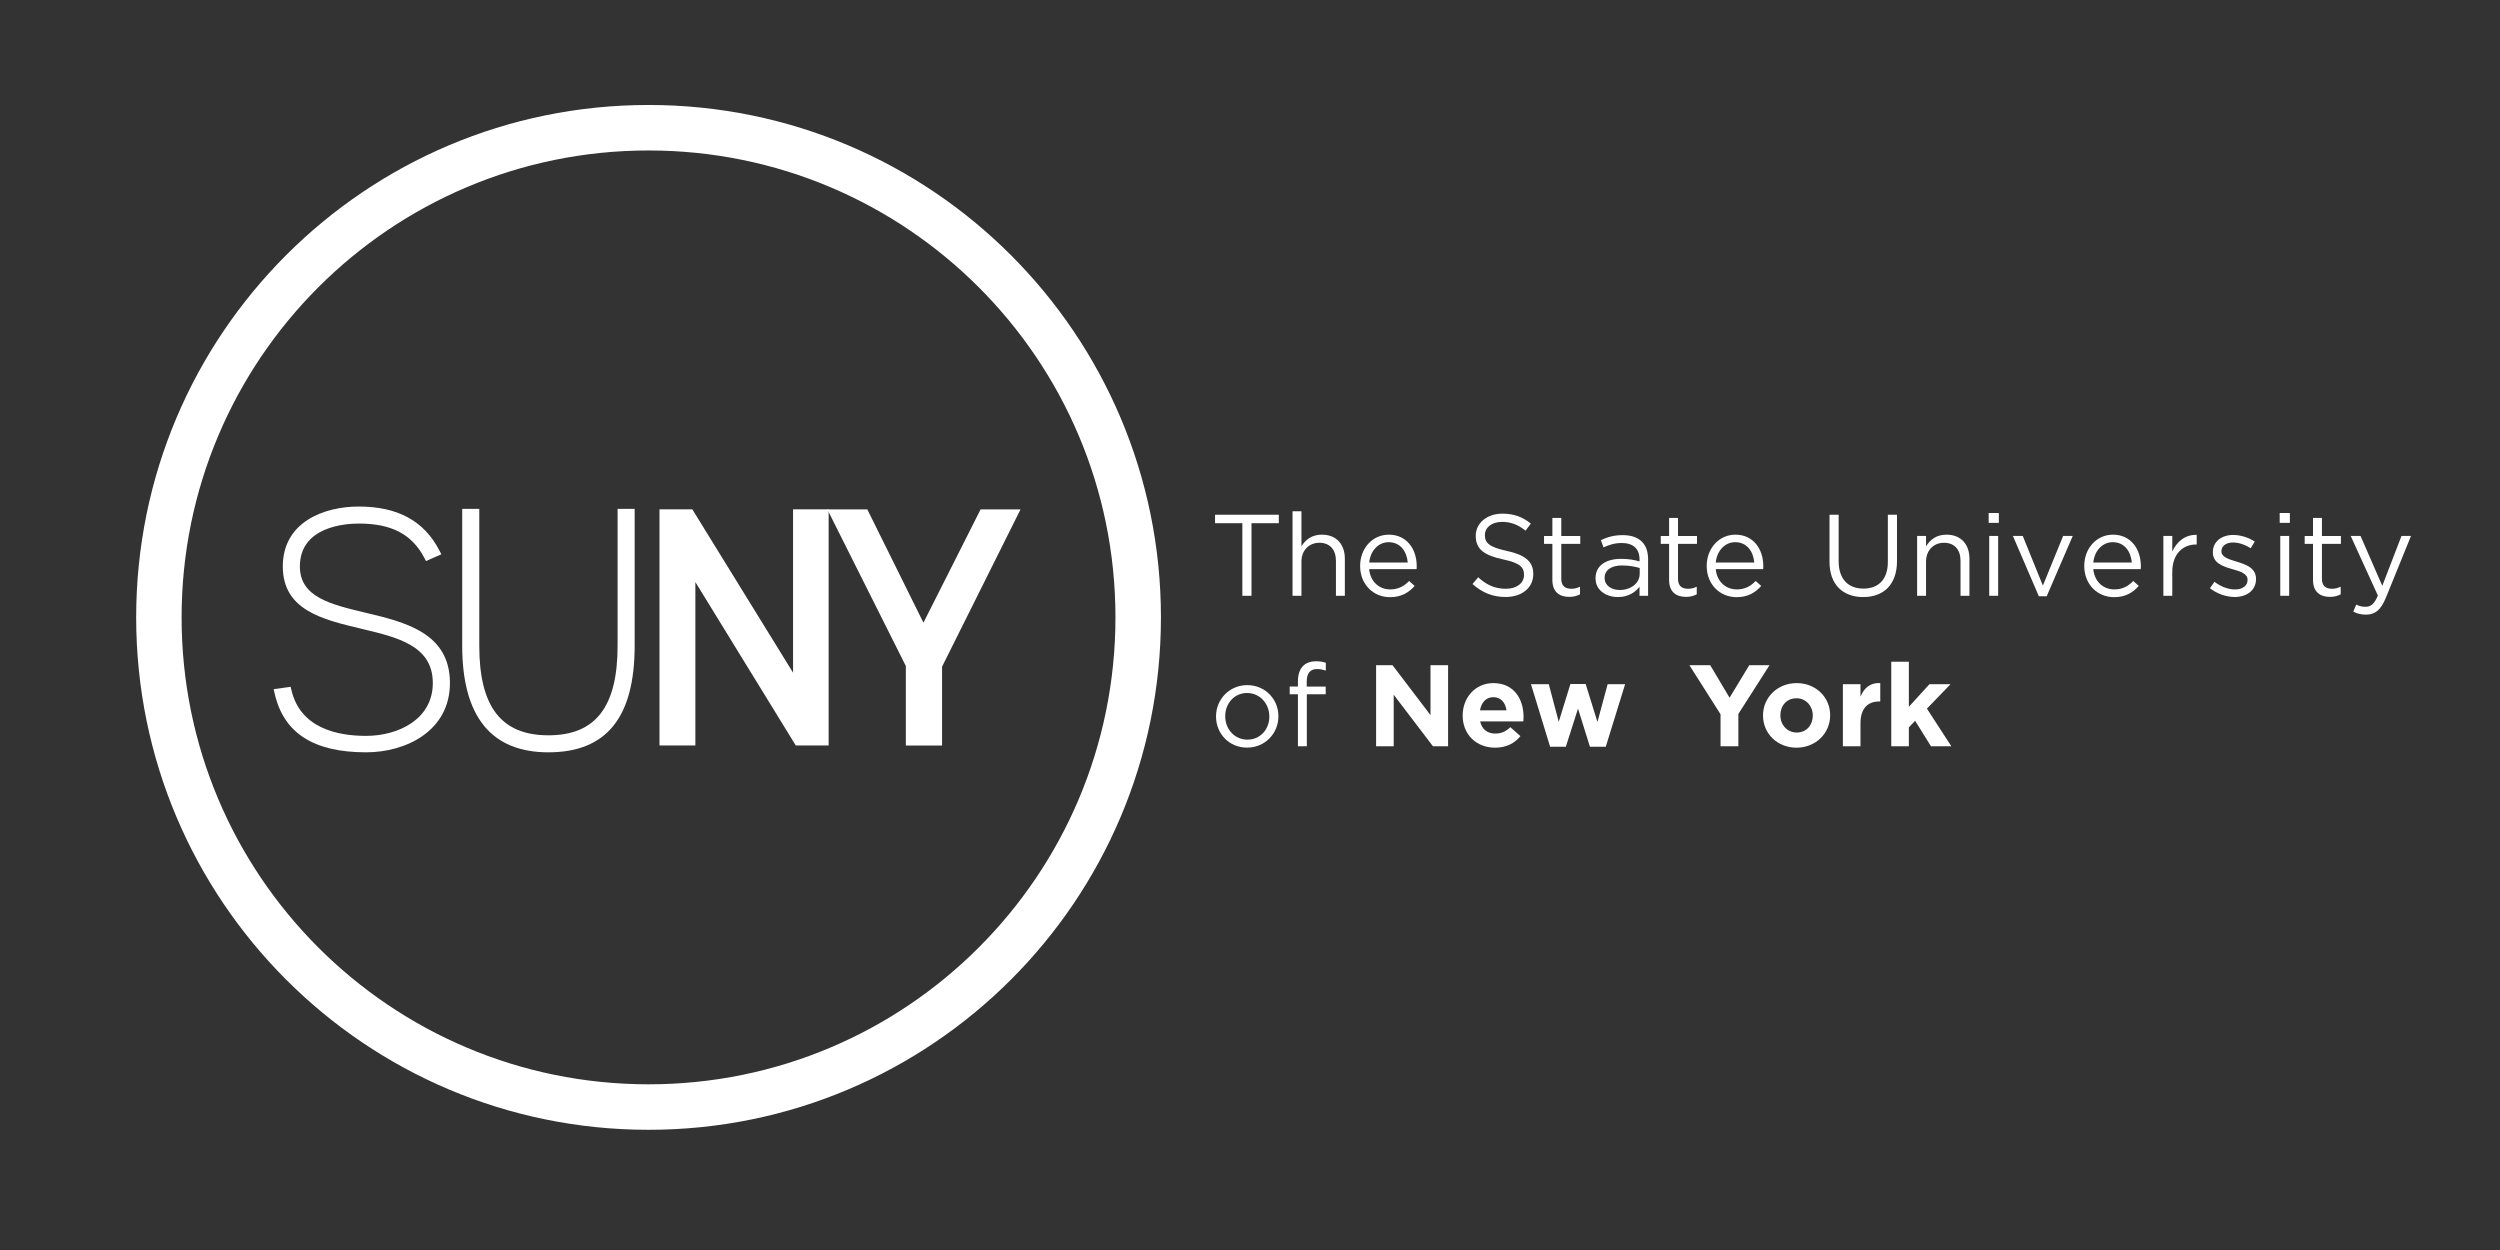 <?xml version="1.0" encoding="utf-8"?>
<!-- Generator: Adobe Illustrator 29.8.1, SVG Export Plug-In . SVG Version: 9.03 Build 0)  -->
<svg version="1.1" id="Layer_1" xmlns="http://www.w3.org/2000/svg" xmlns:xlink="http://www.w3.org/1999/xlink" x="0px" y="0px"
	 viewBox="0 0 432 216" style="enable-background:new 0 0 432 216;" xml:space="preserve">
<rect x="0" y="0" width="432" height="216" fill="#333333" stroke="none"/>
<style type="text/css">
	.st0{fill:#FFFFFF;}
</style>
<g>
	<path class="st0" d="M214.68,90.41h-4.72v-1.46h11.02v1.46h-4.72v12.54h-1.58V90.41z"/>
	<path class="st0" d="M223.35,88.35h1.54v6.06c0.68-1.12,1.76-2.02,3.54-2.02c2.5,0,3.96,1.68,3.96,4.14v6.42h-1.54v-6.04
		c0-1.92-1.04-3.12-2.86-3.12c-1.78,0-3.1,1.3-3.1,3.24v5.92h-1.54V88.35z"/>
	<path class="st0" d="M235.03,97.81v-0.04c0-2.98,2.1-5.38,4.96-5.38c3.06,0,4.82,2.44,4.82,5.46c0,0.2,0,0.32-0.02,0.5h-8.2
		c0.22,2.24,1.8,3.5,3.64,3.5c1.42,0,2.42-0.58,3.26-1.46l0.96,0.86c-1.04,1.16-2.3,1.94-4.26,1.94
		C237.35,103.2,235.03,101.02,235.03,97.81z M243.26,97.21c-0.16-1.88-1.24-3.52-3.3-3.52c-1.8,0-3.16,1.5-3.36,3.52H243.26z"/>
	<path class="st0" d="M254.45,100.92l0.98-1.16c1.46,1.32,2.86,1.98,4.8,1.98c1.88,0,3.12-1,3.12-2.38v-0.04
		c0-1.3-0.7-2.04-3.64-2.66c-3.22-0.7-4.7-1.74-4.7-4.04v-0.04c0-2.2,1.94-3.82,4.6-3.82c2.04,0,3.5,0.58,4.92,1.72l-0.92,1.22
		c-1.3-1.06-2.6-1.52-4.04-1.52c-1.82,0-2.98,1-2.98,2.26v0.04c0,1.32,0.72,2.06,3.8,2.72c3.12,0.68,4.56,1.82,4.56,3.96v0.04
		c0,2.4-2,3.96-4.78,3.96C257.95,103.16,256.13,102.42,254.45,100.92z"/>
	<path class="st0" d="M268.25,100.22v-6.24h-1.44v-1.36h1.44v-3.12h1.54v3.12h3.28v1.36h-3.28v6.04c0,1.26,0.7,1.72,1.74,1.72
		c0.52,0,0.96-0.1,1.5-0.36v1.32c-0.54,0.28-1.12,0.44-1.86,0.44C269.51,103.14,268.25,102.32,268.25,100.22z"/>
	<path class="st0" d="M275.71,99.95v-0.04c0-2.18,1.8-3.34,4.42-3.34c1.32,0,2.26,0.18,3.18,0.44v-0.36c0-1.86-1.14-2.82-3.08-2.82
		c-1.22,0-2.18,0.32-3.14,0.76l-0.46-1.26c1.14-0.52,2.26-0.86,3.76-0.86c1.46,0,2.58,0.38,3.34,1.14c0.7,0.7,1.06,1.7,1.06,3.02
		v6.32h-1.48v-1.56c-0.72,0.94-1.92,1.78-3.74,1.78C277.66,103.18,275.71,102.08,275.71,99.95z M283.34,99.15v-1
		c-0.76-0.22-1.78-0.44-3.04-0.44c-1.94,0-3.02,0.84-3.02,2.14v0.04c0,1.3,1.2,2.06,2.6,2.06
		C281.78,101.96,283.34,100.8,283.34,99.15z"/>
	<path class="st0" d="M288.42,100.22v-6.24h-1.44v-1.36h1.44v-3.12h1.54v3.12h3.28v1.36h-3.28v6.04c0,1.26,0.7,1.72,1.74,1.72
		c0.52,0,0.96-0.1,1.5-0.36v1.32c-0.54,0.28-1.12,0.44-1.86,0.44C289.67,103.14,288.42,102.32,288.42,100.22z"/>
	<path class="st0" d="M294.92,97.81v-0.04c0-2.98,2.1-5.38,4.96-5.38c3.06,0,4.82,2.44,4.82,5.46c0,0.2,0,0.32-0.02,0.5h-8.2
		c0.22,2.24,1.8,3.5,3.64,3.5c1.42,0,2.42-0.58,3.26-1.46l0.96,0.86c-1.04,1.16-2.3,1.94-4.26,1.94
		C297.24,103.2,294.92,101.02,294.92,97.81z M303.14,97.21c-0.16-1.88-1.24-3.52-3.3-3.52c-1.8,0-3.16,1.5-3.36,3.52H303.14z"/>
	<path class="st0" d="M316.14,97.09v-8.14h1.58v8.04c0,3.02,1.6,4.72,4.28,4.72c2.58,0,4.22-1.56,4.22-4.62v-8.14h1.58v8.02
		c0,4.08-2.34,6.2-5.84,6.2C318.5,103.18,316.14,101.06,316.14,97.09z"/>
	<path class="st0" d="M331.28,92.61h1.54v1.8c0.68-1.12,1.76-2.02,3.54-2.02c2.5,0,3.96,1.68,3.96,4.14v6.42h-1.54v-6.04
		c0-1.92-1.04-3.12-2.86-3.12c-1.78,0-3.1,1.3-3.1,3.24v5.92h-1.54V92.61z"/>
	<path class="st0" d="M343.64,88.65h1.76v1.7h-1.76V88.65z M343.74,92.61h1.54v10.34h-1.54V92.61z"/>
	<path class="st0" d="M347.83,92.61h1.7l3.48,8.58l3.5-8.58h1.66l-4.5,10.42h-1.36L347.83,92.61z"/>
	<path class="st0" d="M360.16,97.81v-0.04c0-2.98,2.1-5.38,4.96-5.38c3.06,0,4.82,2.44,4.82,5.46c0,0.2,0,0.32-0.02,0.5h-8.2
		c0.22,2.24,1.8,3.5,3.64,3.5c1.42,0,2.42-0.58,3.26-1.46l0.96,0.86c-1.04,1.16-2.3,1.94-4.26,1.94
		C362.48,103.2,360.16,101.02,360.16,97.81z M368.38,97.21c-0.16-1.88-1.24-3.52-3.3-3.52c-1.8,0-3.16,1.5-3.36,3.52H368.38z"/>
	<path class="st0" d="M373.83,92.61h1.54v2.7c0.76-1.72,2.26-2.96,4.22-2.88v1.66h-0.12c-2.26,0-4.1,1.62-4.1,4.74v4.12h-1.54V92.61
		z"/>
	<path class="st0" d="M381.88,101.64l0.78-1.1c1.12,0.84,2.36,1.32,3.58,1.32c1.24,0,2.14-0.64,2.14-1.64v-0.04
		c0-1.04-1.22-1.44-2.58-1.82c-1.62-0.46-3.42-1.02-3.42-2.92v-0.04c0-1.78,1.48-2.96,3.52-2.96c1.26,0,2.66,0.44,3.72,1.14
		l-0.7,1.16c-0.96-0.62-2.06-1-3.06-1c-1.22,0-2,0.64-2,1.5v0.04c0,0.98,1.28,1.36,2.66,1.78c1.6,0.48,3.32,1.1,3.32,2.96v0.04
		c0,1.96-1.62,3.1-3.68,3.1C384.68,103.16,383.04,102.58,381.88,101.64z"/>
	<path class="st0" d="M393.93,88.65h1.76v1.7h-1.76V88.65z M394.03,92.61h1.54v10.34h-1.54V92.61z"/>
	<path class="st0" d="M399.69,100.22v-6.24h-1.44v-1.36h1.44v-3.12h1.54v3.12h3.28v1.36h-3.28v6.04c0,1.26,0.7,1.72,1.74,1.72
		c0.52,0,0.96-0.1,1.5-0.36v1.32c-0.54,0.28-1.12,0.44-1.86,0.44C400.95,103.14,399.69,102.32,399.69,100.22z"/>
	<path class="st0" d="M414.98,92.61h1.64l-4.34,10.68c-0.88,2.14-1.88,2.92-3.44,2.92c-0.86,0-1.5-0.18-2.2-0.52l0.52-1.22
		c0.5,0.26,0.96,0.38,1.62,0.38c0.92,0,1.5-0.48,2.12-1.94l-4.7-10.3h1.7l3.76,8.62L414.98,92.61z"/>
	<path class="st0" d="M210.13,123.83v-0.04c0-2.92,2.28-5.4,5.4-5.4c3.1,0,5.38,2.44,5.38,5.36v0.04c0,2.92-2.3,5.4-5.42,5.4
		C212.4,129.2,210.13,126.76,210.13,123.83z M219.34,123.83v-0.04c0-2.22-1.66-4.04-3.84-4.04c-2.24,0-3.78,1.82-3.78,4v0.04
		c0,2.22,1.64,4.02,3.82,4.02C217.78,127.82,219.34,126.02,219.34,123.83z"/>
	<path class="st0" d="M224.28,119.97h-1.42v-1.34h1.42v-0.9c0-1.18,0.32-2.08,0.9-2.66c0.52-0.52,1.28-0.8,2.22-0.8
		c0.72,0,1.2,0.08,1.7,0.26v1.34c-0.56-0.16-0.98-0.26-1.5-0.26c-1.2,0-1.8,0.72-1.8,2.2v0.84h3.28v1.32h-3.26v8.98h-1.54V119.97z"
		/>
	<path class="st0" d="M237.79,114.95h2.84l6.56,8.62v-8.62h3.04v14h-2.62l-6.78-8.9v8.9h-3.04V114.95z"/>
	<path class="st0" d="M252.75,123.66v-0.04c0-3.06,2.18-5.58,5.3-5.58c3.58,0,5.22,2.78,5.22,5.82c0,0.24-0.02,0.52-0.04,0.8h-7.46
		c0.3,1.38,1.26,2.1,2.62,2.1c1.02,0,1.76-0.32,2.6-1.1l1.74,1.54c-1,1.24-2.44,2-4.38,2C255.13,129.2,252.75,126.94,252.75,123.66z
		 M260.32,122.75c-0.18-1.36-0.98-2.28-2.26-2.28c-1.26,0-2.08,0.9-2.32,2.28H260.32z"/>
	<path class="st0" d="M264.55,118.23h3.08l1.72,6.5l2.02-6.54H274l2.04,6.56l1.76-6.52h3.02l-3.34,10.8h-2.74l-2.06-6.58l-2.1,6.58
		h-2.72L264.55,118.23z"/>
	<path class="st0" d="M297.31,123.43l-5.38-8.48h3.6l3.34,5.62l3.4-5.62h3.5l-5.38,8.42v5.58h-3.08V123.43z"/>
	<path class="st0" d="M304.65,123.66v-0.04c0-3.08,2.48-5.58,5.82-5.58c3.32,0,5.78,2.46,5.78,5.54v0.04c0,3.08-2.48,5.58-5.82,5.58
		C307.11,129.2,304.65,126.74,304.65,123.66z M313.25,123.66v-0.04c0-1.58-1.14-2.96-2.82-2.96c-1.74,0-2.78,1.34-2.78,2.92v0.04
		c0,1.58,1.14,2.96,2.82,2.96C312.21,126.58,313.25,125.24,313.25,123.66z"/>
	<path class="st0" d="M318.45,118.23h3.04v2.16c0.62-1.48,1.62-2.44,3.42-2.36v3.18h-0.16c-2.02,0-3.26,1.22-3.26,3.78v3.96h-3.04
		V118.23z"/>
	<path class="st0" d="M326.81,114.35h3.04v7.78l3.56-3.9h3.64l-4.08,4.22l4.22,6.5h-3.52l-2.74-4.4l-1.08,1.14v3.26h-3.04V114.35z"
		/>
</g>
<g>
	<g>
		<path class="st0" d="M112.07,18.14c-48.91,0-88.54,39.64-88.54,88.55c0,48.9,39.63,88.54,88.54,88.54
			c48.9,0,88.54-39.64,88.54-88.54C200.61,57.79,160.97,18.14,112.07,18.14z M112.07,187.37c-44.56,0-80.69-36.12-80.69-80.68
			C31.38,62.13,67.51,26,112.07,26c44.56,0,80.68,36.12,80.68,80.68C192.75,151.25,156.63,187.37,112.07,187.37z"/>
		<g>
			<path class="st0" d="M137.51,128.82l-17.35-28.24v28.24h-6.2V88.01h5.67l17.41,28.23V88.01h6.15v40.81H137.51z"/>
			<path class="st0" d="M162.79,115.2v13.63h-6.26v-13.74l-13.57-27.07h6.91l9.7,19.58l9.88-19.58h6.9L162.79,115.2z"/>
			<g>
				<g>
					<g>
						<path class="st0" d="M63.25,130c-9.08,0-14.25-3.34-15.8-10.2l-0.16-0.71l2.93-0.41l0.14,0.58c1.54,6.53,7.86,7.9,12.89,7.9
							c5.56,0,11.54-2.86,11.54-9.12c0-6.46-6.03-7.9-12.42-9.41c-6.64-1.58-13.5-3.2-13.5-10.75c0-7.64,7.06-10.35,13.11-10.35
							c6.75,0,11.31,2.48,13.96,7.62l0.33,0.63l-2.66,1.17l-0.28-0.55c-2.17-4.1-5.67-5.93-11.34-5.93
							c-2.38,0-10.17,0.54-10.17,7.41c0,5.29,5.26,6.55,11.36,8c6.83,1.63,14.57,3.48,14.57,12.16C77.74,126.26,70.23,130,63.25,130
							L63.25,130z"/>
					</g>
					<g>
						<path class="st0" d="M94.76,130c-9.88,0-14.89-6.19-14.89-18.41V87.93h2.95v23.66c0,10.55,3.8,15.47,11.95,15.47
							c8.16,0,11.95-4.93,11.95-15.47V87.93h2.95v23.66C109.66,123.98,104.8,130,94.76,130L94.76,130z"/>
					</g>
				</g>
			</g>
		</g>
	</g>
</g>
<g>
</g>
<g>
</g>
<g>
</g>
<g>
</g>
<g>
</g>
<g>
</g>
</svg>
